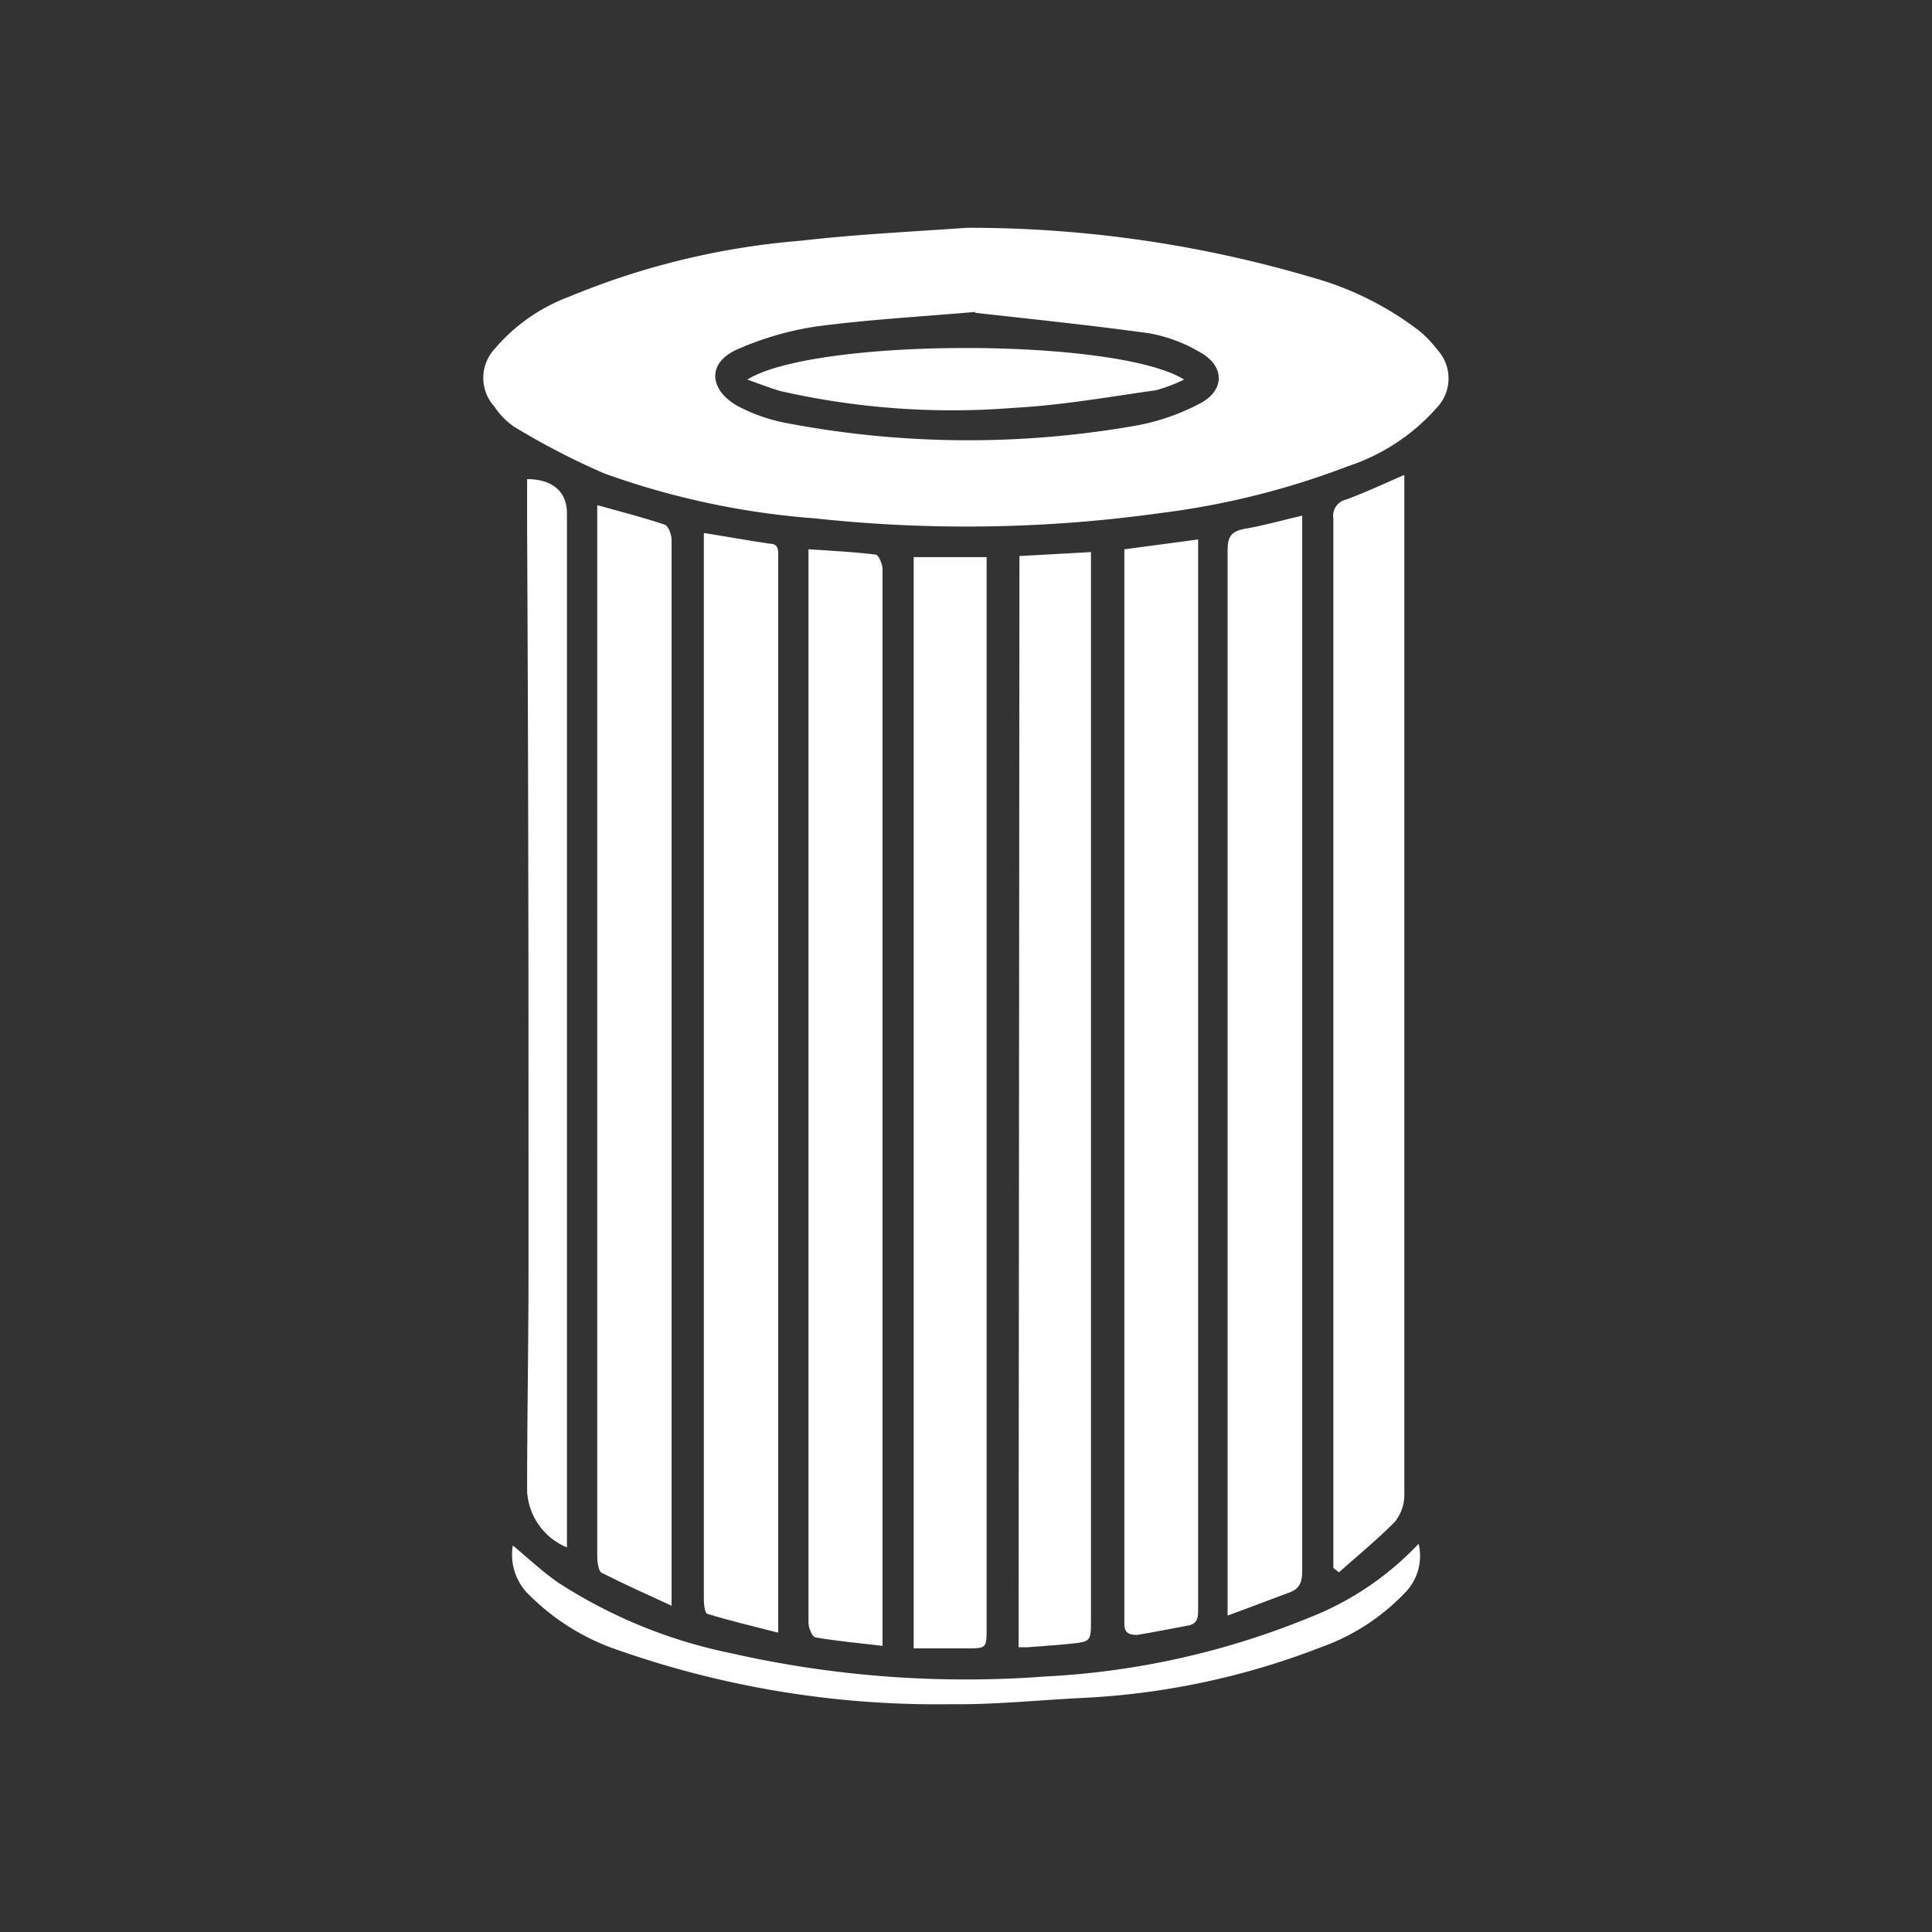 <svg xmlns="http://www.w3.org/2000/svg" width="24.3mm" height="24.3mm" viewBox="0 0 68.87 68.87"><rect x="0" y="0" width="68.87" height="68.87" fill="#333333" stroke="none"/><rect width="68.87" height="68.87" fill="transparent"/><path d="M2629.38,3456.64a43.13,43.13,0,0,1,12.27,1.76,11.19,11.19,0,0,1,3.86,1.92,3.94,3.94,0,0,1,.63.66,1.51,1.51,0,0,1,0,2.06,7.25,7.25,0,0,1-3.18,2.1,28.52,28.52,0,0,1-6.69,1.67,50,50,0,0,1-12.29.19,28.43,28.43,0,0,1-7.52-1.6,26.35,26.35,0,0,1-3.21-1.66,2.56,2.56,0,0,1-.71-.72,1.52,1.52,0,0,1,0-2.06,6.43,6.43,0,0,1,2.65-1.86,27.24,27.24,0,0,1,8.28-2C2625.46,3456.87,2627.42,3456.78,2629.38,3456.64Zm.29,3c-2.09.18-3.9.28-5.68.52a11.05,11.05,0,0,0-2.81.82c-1.06.47-1,1.42,0,2a6.13,6.13,0,0,0,1.71.61,34.51,34.51,0,0,0,12.41.12,7.9,7.9,0,0,0,2.41-.82c.87-.47.85-1.32,0-1.8a5.41,5.41,0,0,0-1.84-.69C2633.69,3460.1,2631.54,3459.88,2629.67,3459.67Z" transform="translate(-2594.91 -3448.52)" style="fill:#fff"/><path d="M2626.37,3507.19c-.86-.1-1.63-.17-2.38-.3-.12,0-.26-.34-.26-.52,0-1.86,0-3.71,0-5.57v-32.7c.84.06,1.62.09,2.39.19.11,0,.25.34.25.52,0,2.17,0,4.33,0,6.49v31.89Z" transform="translate(-2594.91 -3448.52)" style="fill:#fff"/><path d="M2620,3467.52c.83.13,1.59.27,2.34.38.36,0,.31.29.31.51v38.31c-.89-.23-1.71-.42-2.52-.67-.09,0-.13-.33-.13-.51v-38Z" transform="translate(-2594.91 -3448.52)" style="fill:#fff"/><path d="M2638.67,3506.11v-.71c0-13.49,0-23.76,0-37.26,0-.49.13-.68.61-.77.66-.11,1.32-.3,2.05-.47v.62c0,13.42,0,23.62,0,37,0,.43-.11.66-.52.79C2640.13,3505.56,2639.47,3505.82,2638.67,3506.11Z" transform="translate(-2594.91 -3448.52)" style="fill:#fff"/><path d="M2616.21,3466.53c.86.24,1.64.44,2.39.69.14.05.25.36.25.55,0,3.11,0,6.22,0,9.33v28.66c-.91-.42-1.72-.78-2.5-1.18-.11-.07-.15-.38-.15-.57v-37.48Z" transform="translate(-2594.91 -3448.52)" style="fill:#fff"/><path d="M2627.48,3507.28v-38.9h2.6v38.16c0,.74,0,.74-.72.74Z" transform="translate(-2594.91 -3448.52)" style="fill:#fff"/><path d="M2631.25,3468.34l2.55-.14c0,.25,0,.44,0,.63,0,1.72,0,3.43,0,5.15,0,11.83,0,20.44,0,32.27,0,.79,0,.79-.78.87-.49.05-1,.08-1.49.12l-.31,0Z" transform="translate(-2594.91 -3448.52)" style="fill:#fff"/><path d="M2635,3468.1l2.62-.35c0,.27,0,.48,0,.69,0,3,0,6,0,9,0,2.4,0,4.79,0,7.18v18.88c0,.82,0,1.63,0,2.45,0,.29-.07.47-.38.52-.6.11-1.19.23-1.79.33-.28,0-.45-.06-.46-.36V3468.1Z" transform="translate(-2594.91 -3448.52)" style="fill:#fff"/><path d="M2642.44,3504.41V3474c0-2.34,0-4.68,0-7a.59.59,0,0,1,.45-.67c.68-.25,1.34-.56,2.08-.88,0,.2,0,.38,0,.56,0,13,0,22.76,0,35.75a1.54,1.54,0,0,1-.33,1c-.63.64-1.33,1.21-2,1.81Z" transform="translate(-2594.91 -3448.52)" style="fill:#fff"/><path d="M2613.7,3465.6c.93,0,1.42.47,1.42,1.22v36.86a2.3,2.3,0,0,1-1.42-2c0-2.64.05-5.29.05-7.93,0-9.88,0-16.54-.05-26.41Z" transform="translate(-2594.91 -3448.52)" style="fill:#fff"/><path d="M2645.48,3503.55a1.87,1.87,0,0,1-.51,1.77,7.68,7.68,0,0,1-3,1.93,27,27,0,0,1-8.55,1.8c-1.55.08-3.1.24-4.64.22a34.35,34.35,0,0,1-11.84-1.93,8.16,8.16,0,0,1-3.12-1.92,2,2,0,0,1-.63-1.81c.55.46,1.05.93,1.61,1.32a17.86,17.86,0,0,0,6.16,2.52,37.9,37.9,0,0,0,11.24.83,28.6,28.6,0,0,0,9.34-2.08A10.73,10.73,0,0,0,2645.48,3503.55Z" transform="translate(-2594.91 -3448.52)" style="fill:#fff"/><path d="M2621.55,3462.05c2.42-1.5,13.16-1.5,15.57,0a5.69,5.69,0,0,1-1,.38c-1.69.24-3.39.54-5.09.63a27.59,27.59,0,0,1-8.3-.6C2622.35,3462.35,2622,3462.21,2621.55,3462.05Z" transform="translate(-2594.91 -3448.52)" style="fill:#fff"/></svg>
